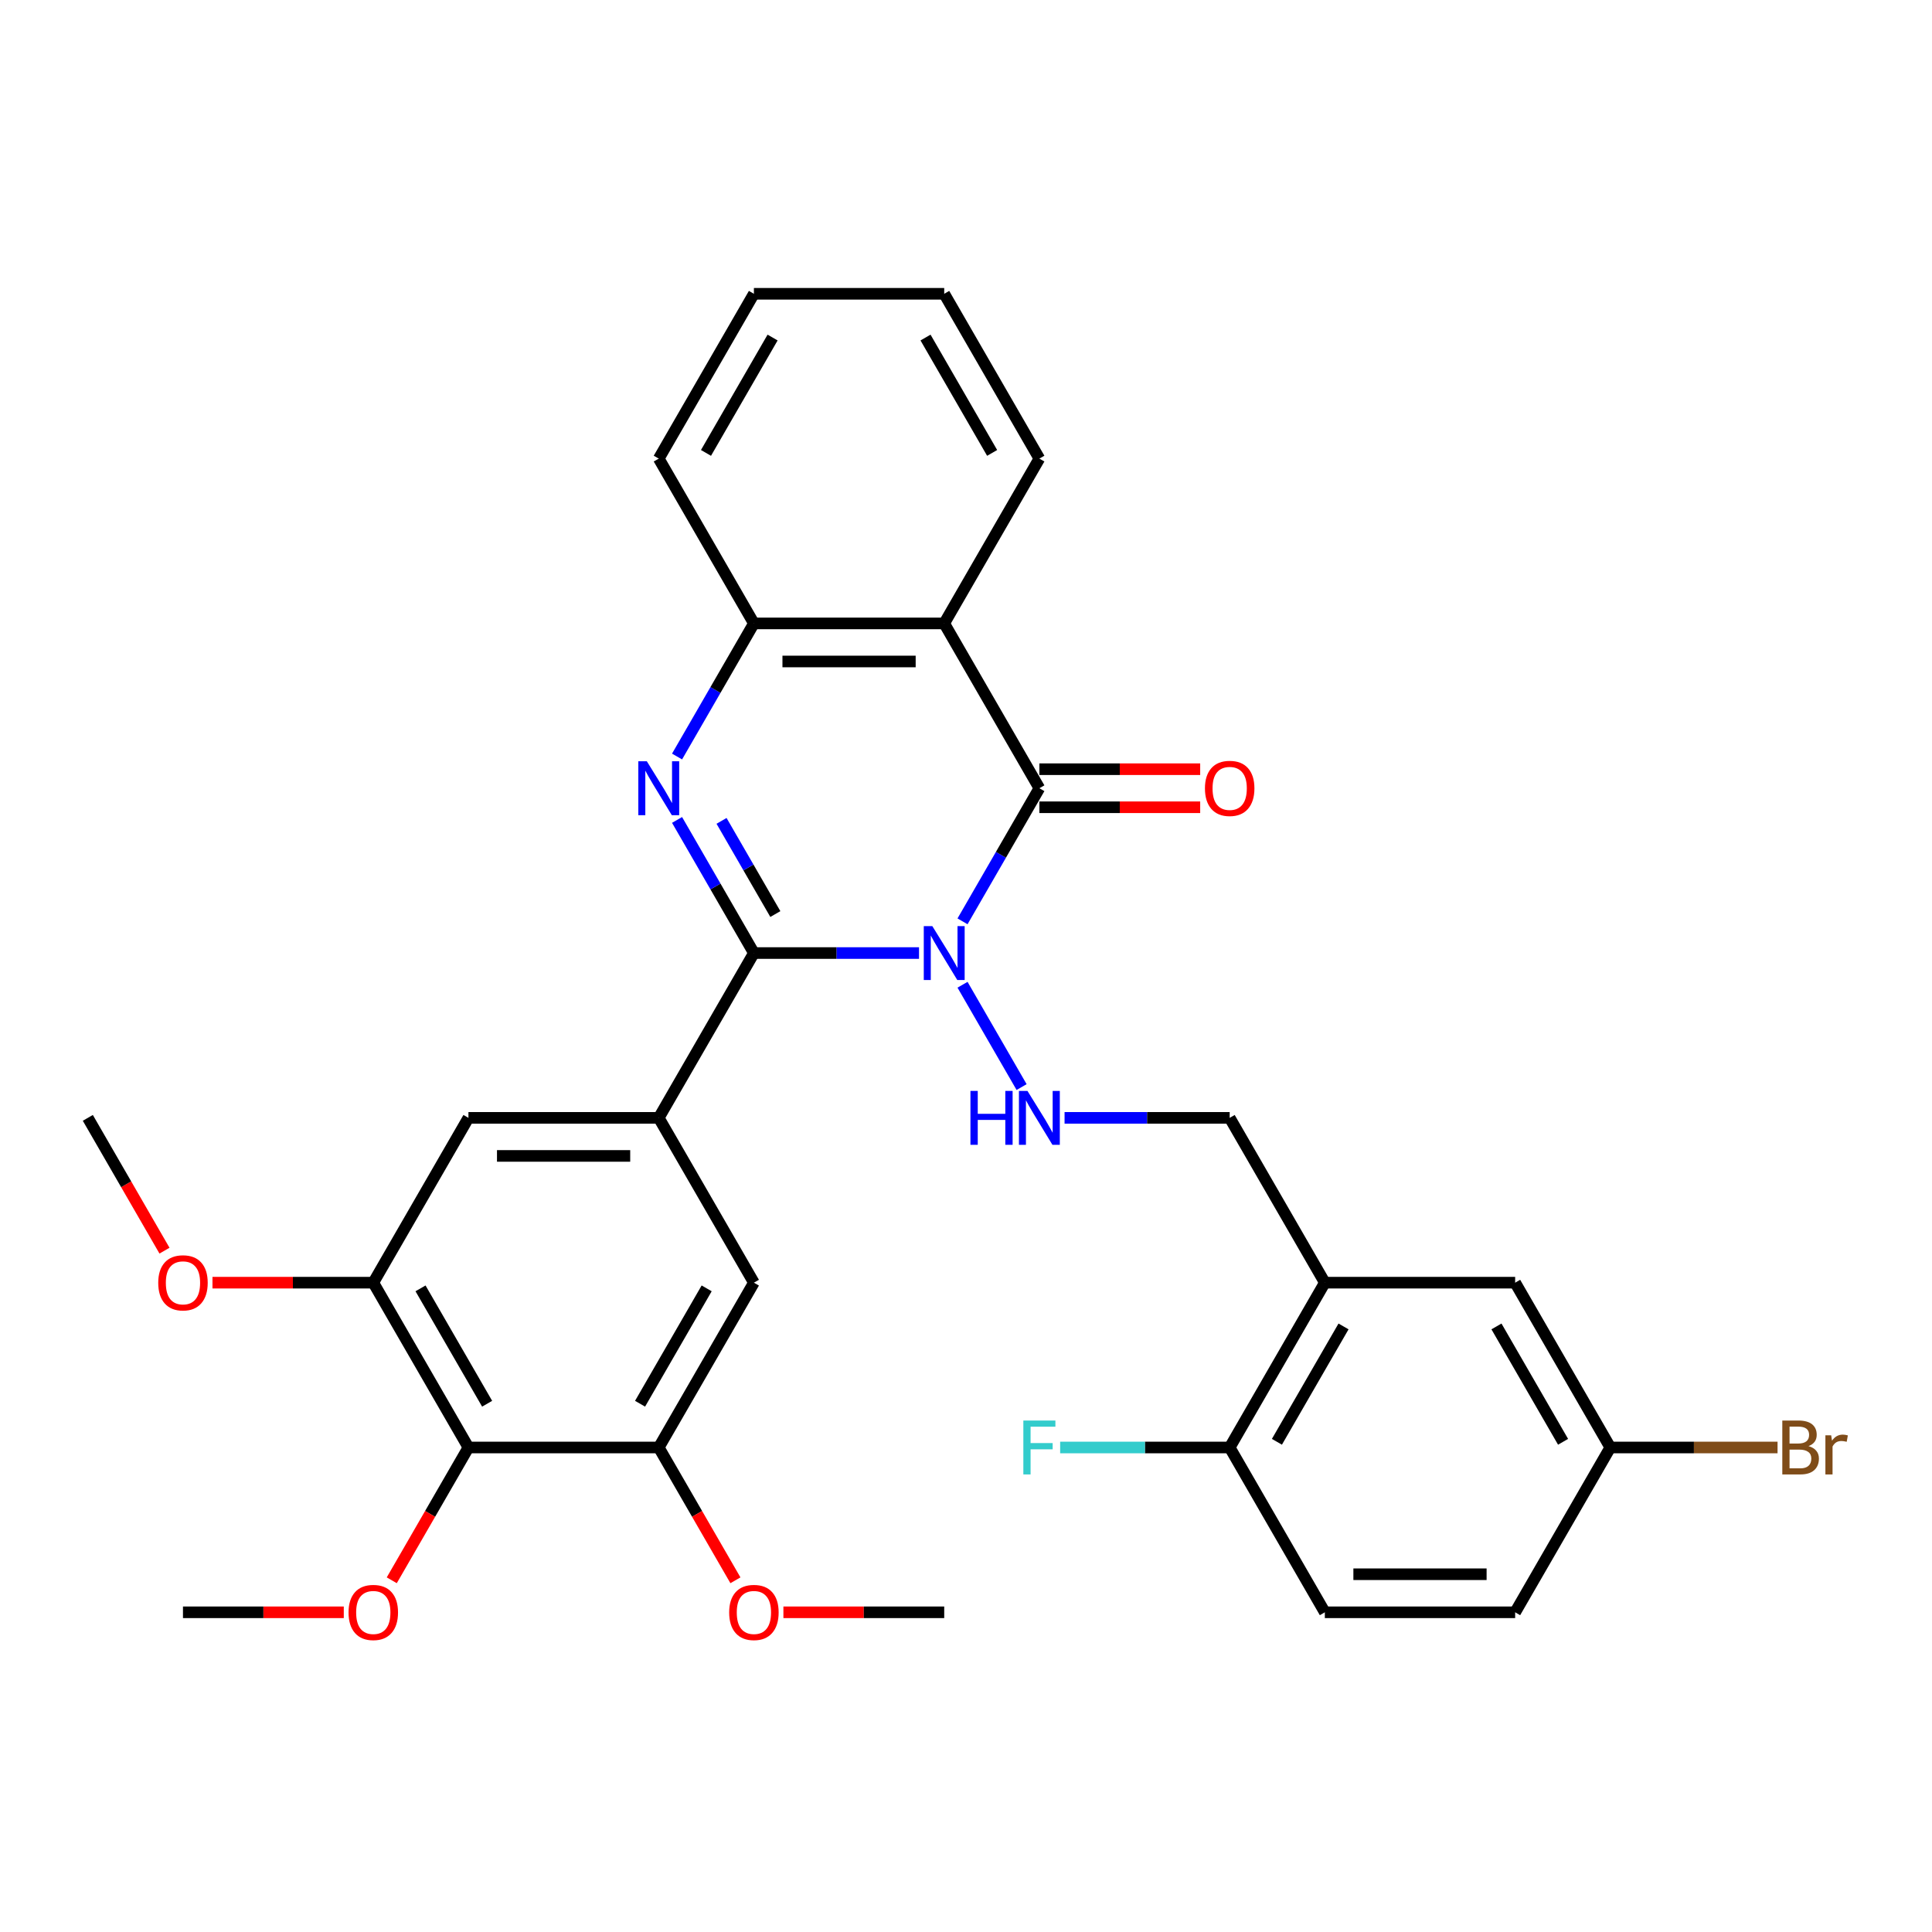 <?xml version='1.0' encoding='iso-8859-1'?>
<svg version='1.1' baseProfile='full'
              xmlns='http://www.w3.org/2000/svg'
                      xmlns:rdkit='http://www.rdkit.org/xml'
                      xmlns:xlink='http://www.w3.org/1999/xlink'
                  xml:space='preserve'
width='1000px' height='1000px' viewBox='0 0 1000 1000'>
<!-- END OF HEADER -->
<rect style='opacity:1.0;fill:#FFFFFF;stroke:none' width='1000' height='1000' x='0' y='0'> </rect>
<path class='bond-0' d='M 475.683,493.295 L 432.952,493.295' style='fill:none;fill-rule:evenodd;stroke:#0000FF;stroke-width:6px;stroke-linecap:butt;stroke-linejoin:miter;stroke-opacity:1' />
<path class='bond-0' d='M 432.952,493.295 L 390.22,493.295' style='fill:none;fill-rule:evenodd;stroke:#000000;stroke-width:6px;stroke-linecap:butt;stroke-linejoin:miter;stroke-opacity:1' />
<path class='bond-1' d='M 498.2,476.884 L 518.088,442.436' style='fill:none;fill-rule:evenodd;stroke:#0000FF;stroke-width:6px;stroke-linecap:butt;stroke-linejoin:miter;stroke-opacity:1' />
<path class='bond-1' d='M 518.088,442.436 L 537.977,407.988' style='fill:none;fill-rule:evenodd;stroke:#000000;stroke-width:6px;stroke-linecap:butt;stroke-linejoin:miter;stroke-opacity:1' />
<path class='bond-6' d='M 498.2,509.706 L 528.776,562.665' style='fill:none;fill-rule:evenodd;stroke:#0000FF;stroke-width:6px;stroke-linecap:butt;stroke-linejoin:miter;stroke-opacity:1' />
<path class='bond-2' d='M 390.22,493.295 L 370.332,458.847' style='fill:none;fill-rule:evenodd;stroke:#000000;stroke-width:6px;stroke-linecap:butt;stroke-linejoin:miter;stroke-opacity:1' />
<path class='bond-2' d='M 370.332,458.847 L 350.443,424.398' style='fill:none;fill-rule:evenodd;stroke:#0000FF;stroke-width:6px;stroke-linecap:butt;stroke-linejoin:miter;stroke-opacity:1' />
<path class='bond-2' d='M 401.315,473.11 L 387.393,448.996' style='fill:none;fill-rule:evenodd;stroke:#000000;stroke-width:6px;stroke-linecap:butt;stroke-linejoin:miter;stroke-opacity:1' />
<path class='bond-2' d='M 387.393,448.996 L 373.471,424.882' style='fill:none;fill-rule:evenodd;stroke:#0000FF;stroke-width:6px;stroke-linecap:butt;stroke-linejoin:miter;stroke-opacity:1' />
<path class='bond-4' d='M 390.22,493.295 L 340.968,578.602' style='fill:none;fill-rule:evenodd;stroke:#000000;stroke-width:6px;stroke-linecap:butt;stroke-linejoin:miter;stroke-opacity:1' />
<path class='bond-3' d='M 537.977,407.988 L 488.725,322.68' style='fill:none;fill-rule:evenodd;stroke:#000000;stroke-width:6px;stroke-linecap:butt;stroke-linejoin:miter;stroke-opacity:1' />
<path class='bond-13' d='M 537.977,417.838 L 579.595,417.838' style='fill:none;fill-rule:evenodd;stroke:#000000;stroke-width:6px;stroke-linecap:butt;stroke-linejoin:miter;stroke-opacity:1' />
<path class='bond-13' d='M 579.595,417.838 L 621.214,417.838' style='fill:none;fill-rule:evenodd;stroke:#FF0000;stroke-width:6px;stroke-linecap:butt;stroke-linejoin:miter;stroke-opacity:1' />
<path class='bond-13' d='M 537.977,398.137 L 579.595,398.137' style='fill:none;fill-rule:evenodd;stroke:#000000;stroke-width:6px;stroke-linecap:butt;stroke-linejoin:miter;stroke-opacity:1' />
<path class='bond-13' d='M 579.595,398.137 L 621.214,398.137' style='fill:none;fill-rule:evenodd;stroke:#FF0000;stroke-width:6px;stroke-linecap:butt;stroke-linejoin:miter;stroke-opacity:1' />
<path class='bond-32' d='M 350.443,391.577 L 370.332,357.128' style='fill:none;fill-rule:evenodd;stroke:#0000FF;stroke-width:6px;stroke-linecap:butt;stroke-linejoin:miter;stroke-opacity:1' />
<path class='bond-32' d='M 370.332,357.128 L 390.22,322.68' style='fill:none;fill-rule:evenodd;stroke:#000000;stroke-width:6px;stroke-linecap:butt;stroke-linejoin:miter;stroke-opacity:1' />
<path class='bond-5' d='M 488.725,322.68 L 390.22,322.68' style='fill:none;fill-rule:evenodd;stroke:#000000;stroke-width:6px;stroke-linecap:butt;stroke-linejoin:miter;stroke-opacity:1' />
<path class='bond-5' d='M 473.949,342.381 L 404.996,342.381' style='fill:none;fill-rule:evenodd;stroke:#000000;stroke-width:6px;stroke-linecap:butt;stroke-linejoin:miter;stroke-opacity:1' />
<path class='bond-23' d='M 488.725,322.68 L 537.977,237.373' style='fill:none;fill-rule:evenodd;stroke:#000000;stroke-width:6px;stroke-linecap:butt;stroke-linejoin:miter;stroke-opacity:1' />
<path class='bond-11' d='M 340.968,578.602 L 390.22,663.91' style='fill:none;fill-rule:evenodd;stroke:#000000;stroke-width:6px;stroke-linecap:butt;stroke-linejoin:miter;stroke-opacity:1' />
<path class='bond-12' d='M 340.968,578.602 L 242.464,578.602' style='fill:none;fill-rule:evenodd;stroke:#000000;stroke-width:6px;stroke-linecap:butt;stroke-linejoin:miter;stroke-opacity:1' />
<path class='bond-12' d='M 326.192,598.303 L 257.239,598.303' style='fill:none;fill-rule:evenodd;stroke:#000000;stroke-width:6px;stroke-linecap:butt;stroke-linejoin:miter;stroke-opacity:1' />
<path class='bond-26' d='M 390.22,322.68 L 340.968,237.373' style='fill:none;fill-rule:evenodd;stroke:#000000;stroke-width:6px;stroke-linecap:butt;stroke-linejoin:miter;stroke-opacity:1' />
<path class='bond-14' d='M 551.019,578.602 L 593.75,578.602' style='fill:none;fill-rule:evenodd;stroke:#0000FF;stroke-width:6px;stroke-linecap:butt;stroke-linejoin:miter;stroke-opacity:1' />
<path class='bond-14' d='M 593.75,578.602 L 636.482,578.602' style='fill:none;fill-rule:evenodd;stroke:#000000;stroke-width:6px;stroke-linecap:butt;stroke-linejoin:miter;stroke-opacity:1' />
<path class='bond-7' d='M 242.464,749.217 L 193.211,663.91' style='fill:none;fill-rule:evenodd;stroke:#000000;stroke-width:6px;stroke-linecap:butt;stroke-linejoin:miter;stroke-opacity:1' />
<path class='bond-7' d='M 252.137,726.571 L 217.661,666.855' style='fill:none;fill-rule:evenodd;stroke:#000000;stroke-width:6px;stroke-linecap:butt;stroke-linejoin:miter;stroke-opacity:1' />
<path class='bond-19' d='M 242.464,749.217 L 222.62,783.587' style='fill:none;fill-rule:evenodd;stroke:#000000;stroke-width:6px;stroke-linecap:butt;stroke-linejoin:miter;stroke-opacity:1' />
<path class='bond-19' d='M 222.62,783.587 L 202.777,817.956' style='fill:none;fill-rule:evenodd;stroke:#FF0000;stroke-width:6px;stroke-linecap:butt;stroke-linejoin:miter;stroke-opacity:1' />
<path class='bond-33' d='M 242.464,749.217 L 340.968,749.217' style='fill:none;fill-rule:evenodd;stroke:#000000;stroke-width:6px;stroke-linecap:butt;stroke-linejoin:miter;stroke-opacity:1' />
<path class='bond-8' d='M 340.968,749.217 L 390.22,663.91' style='fill:none;fill-rule:evenodd;stroke:#000000;stroke-width:6px;stroke-linecap:butt;stroke-linejoin:miter;stroke-opacity:1' />
<path class='bond-8' d='M 331.295,726.571 L 365.771,666.855' style='fill:none;fill-rule:evenodd;stroke:#000000;stroke-width:6px;stroke-linecap:butt;stroke-linejoin:miter;stroke-opacity:1' />
<path class='bond-21' d='M 340.968,749.217 L 360.811,783.587' style='fill:none;fill-rule:evenodd;stroke:#000000;stroke-width:6px;stroke-linecap:butt;stroke-linejoin:miter;stroke-opacity:1' />
<path class='bond-21' d='M 360.811,783.587 L 380.655,817.956' style='fill:none;fill-rule:evenodd;stroke:#FF0000;stroke-width:6px;stroke-linecap:butt;stroke-linejoin:miter;stroke-opacity:1' />
<path class='bond-9' d='M 193.211,663.91 L 242.464,578.602' style='fill:none;fill-rule:evenodd;stroke:#000000;stroke-width:6px;stroke-linecap:butt;stroke-linejoin:miter;stroke-opacity:1' />
<path class='bond-20' d='M 193.211,663.91 L 151.593,663.91' style='fill:none;fill-rule:evenodd;stroke:#000000;stroke-width:6px;stroke-linecap:butt;stroke-linejoin:miter;stroke-opacity:1' />
<path class='bond-20' d='M 151.593,663.91 L 109.975,663.91' style='fill:none;fill-rule:evenodd;stroke:#FF0000;stroke-width:6px;stroke-linecap:butt;stroke-linejoin:miter;stroke-opacity:1' />
<path class='bond-10' d='M 685.734,663.91 L 636.482,578.602' style='fill:none;fill-rule:evenodd;stroke:#000000;stroke-width:6px;stroke-linecap:butt;stroke-linejoin:miter;stroke-opacity:1' />
<path class='bond-15' d='M 685.734,663.91 L 636.482,749.217' style='fill:none;fill-rule:evenodd;stroke:#000000;stroke-width:6px;stroke-linecap:butt;stroke-linejoin:miter;stroke-opacity:1' />
<path class='bond-15' d='M 695.408,686.556 L 660.931,746.272' style='fill:none;fill-rule:evenodd;stroke:#000000;stroke-width:6px;stroke-linecap:butt;stroke-linejoin:miter;stroke-opacity:1' />
<path class='bond-16' d='M 685.734,663.91 L 784.239,663.91' style='fill:none;fill-rule:evenodd;stroke:#000000;stroke-width:6px;stroke-linecap:butt;stroke-linejoin:miter;stroke-opacity:1' />
<path class='bond-17' d='M 636.482,749.217 L 685.734,834.525' style='fill:none;fill-rule:evenodd;stroke:#000000;stroke-width:6px;stroke-linecap:butt;stroke-linejoin:miter;stroke-opacity:1' />
<path class='bond-22' d='M 636.482,749.217 L 592.608,749.217' style='fill:none;fill-rule:evenodd;stroke:#000000;stroke-width:6px;stroke-linecap:butt;stroke-linejoin:miter;stroke-opacity:1' />
<path class='bond-22' d='M 592.608,749.217 L 548.734,749.217' style='fill:none;fill-rule:evenodd;stroke:#33CCCC;stroke-width:6px;stroke-linecap:butt;stroke-linejoin:miter;stroke-opacity:1' />
<path class='bond-18' d='M 784.239,663.91 L 833.491,749.217' style='fill:none;fill-rule:evenodd;stroke:#000000;stroke-width:6px;stroke-linecap:butt;stroke-linejoin:miter;stroke-opacity:1' />
<path class='bond-18' d='M 774.565,686.556 L 809.042,746.272' style='fill:none;fill-rule:evenodd;stroke:#000000;stroke-width:6px;stroke-linecap:butt;stroke-linejoin:miter;stroke-opacity:1' />
<path class='bond-35' d='M 685.734,834.525 L 784.239,834.525' style='fill:none;fill-rule:evenodd;stroke:#000000;stroke-width:6px;stroke-linecap:butt;stroke-linejoin:miter;stroke-opacity:1' />
<path class='bond-35' d='M 700.51,814.824 L 769.463,814.824' style='fill:none;fill-rule:evenodd;stroke:#000000;stroke-width:6px;stroke-linecap:butt;stroke-linejoin:miter;stroke-opacity:1' />
<path class='bond-24' d='M 833.491,749.217 L 784.239,834.525' style='fill:none;fill-rule:evenodd;stroke:#000000;stroke-width:6px;stroke-linecap:butt;stroke-linejoin:miter;stroke-opacity:1' />
<path class='bond-25' d='M 833.491,749.217 L 876.774,749.217' style='fill:none;fill-rule:evenodd;stroke:#000000;stroke-width:6px;stroke-linecap:butt;stroke-linejoin:miter;stroke-opacity:1' />
<path class='bond-25' d='M 876.774,749.217 L 920.057,749.217' style='fill:none;fill-rule:evenodd;stroke:#7F4C19;stroke-width:6px;stroke-linecap:butt;stroke-linejoin:miter;stroke-opacity:1' />
<path class='bond-27' d='M 177.943,834.525 L 136.325,834.525' style='fill:none;fill-rule:evenodd;stroke:#FF0000;stroke-width:6px;stroke-linecap:butt;stroke-linejoin:miter;stroke-opacity:1' />
<path class='bond-27' d='M 136.325,834.525 L 94.707,834.525' style='fill:none;fill-rule:evenodd;stroke:#000000;stroke-width:6px;stroke-linecap:butt;stroke-linejoin:miter;stroke-opacity:1' />
<path class='bond-29' d='M 85.141,647.341 L 65.298,612.972' style='fill:none;fill-rule:evenodd;stroke:#FF0000;stroke-width:6px;stroke-linecap:butt;stroke-linejoin:miter;stroke-opacity:1' />
<path class='bond-29' d='M 65.298,612.972 L 45.455,578.602' style='fill:none;fill-rule:evenodd;stroke:#000000;stroke-width:6px;stroke-linecap:butt;stroke-linejoin:miter;stroke-opacity:1' />
<path class='bond-28' d='M 405.489,834.525 L 447.107,834.525' style='fill:none;fill-rule:evenodd;stroke:#FF0000;stroke-width:6px;stroke-linecap:butt;stroke-linejoin:miter;stroke-opacity:1' />
<path class='bond-28' d='M 447.107,834.525 L 488.725,834.525' style='fill:none;fill-rule:evenodd;stroke:#000000;stroke-width:6px;stroke-linecap:butt;stroke-linejoin:miter;stroke-opacity:1' />
<path class='bond-30' d='M 537.977,237.373 L 488.725,152.065' style='fill:none;fill-rule:evenodd;stroke:#000000;stroke-width:6px;stroke-linecap:butt;stroke-linejoin:miter;stroke-opacity:1' />
<path class='bond-30' d='M 513.528,234.427 L 479.051,174.712' style='fill:none;fill-rule:evenodd;stroke:#000000;stroke-width:6px;stroke-linecap:butt;stroke-linejoin:miter;stroke-opacity:1' />
<path class='bond-34' d='M 340.968,237.373 L 390.22,152.065' style='fill:none;fill-rule:evenodd;stroke:#000000;stroke-width:6px;stroke-linecap:butt;stroke-linejoin:miter;stroke-opacity:1' />
<path class='bond-34' d='M 365.417,234.427 L 399.894,174.712' style='fill:none;fill-rule:evenodd;stroke:#000000;stroke-width:6px;stroke-linecap:butt;stroke-linejoin:miter;stroke-opacity:1' />
<path class='bond-31' d='M 488.725,152.065 L 390.22,152.065' style='fill:none;fill-rule:evenodd;stroke:#000000;stroke-width:6px;stroke-linecap:butt;stroke-linejoin:miter;stroke-opacity:1' />
<path  class='atom-0' d='M 482.559 479.347
L 491.7 494.122
Q 492.606 495.58, 494.064 498.22
Q 495.522 500.86, 495.601 501.018
L 495.601 479.347
L 499.304 479.347
L 499.304 507.243
L 495.482 507.243
L 485.671 491.088
Q 484.529 489.197, 483.307 487.03
Q 482.125 484.863, 481.771 484.193
L 481.771 507.243
L 478.146 507.243
L 478.146 479.347
L 482.559 479.347
' fill='#0000FF'/>
<path  class='atom-3' d='M 334.802 394.039
L 343.943 408.815
Q 344.849 410.273, 346.307 412.913
Q 347.765 415.553, 347.844 415.71
L 347.844 394.039
L 351.548 394.039
L 351.548 421.936
L 347.726 421.936
L 337.915 405.781
Q 336.772 403.89, 335.55 401.723
Q 334.368 399.556, 334.014 398.886
L 334.014 421.936
L 330.389 421.936
L 330.389 394.039
L 334.802 394.039
' fill='#0000FF'/>
<path  class='atom-7' d='M 502.299 564.654
L 506.081 564.654
L 506.081 576.514
L 520.345 576.514
L 520.345 564.654
L 524.127 564.654
L 524.127 592.551
L 520.345 592.551
L 520.345 579.666
L 506.081 579.666
L 506.081 592.551
L 502.299 592.551
L 502.299 564.654
' fill='#0000FF'/>
<path  class='atom-7' d='M 531.811 564.654
L 540.952 579.43
Q 541.858 580.888, 543.316 583.528
Q 544.774 586.168, 544.853 586.325
L 544.853 564.654
L 548.557 564.654
L 548.557 592.551
L 544.735 592.551
L 534.924 576.396
Q 533.781 574.505, 532.559 572.337
Q 531.377 570.17, 531.023 569.501
L 531.023 592.551
L 527.398 592.551
L 527.398 564.654
L 531.811 564.654
' fill='#0000FF'/>
<path  class='atom-14' d='M 623.676 408.066
Q 623.676 401.368, 626.986 397.625
Q 630.296 393.882, 636.482 393.882
Q 642.668 393.882, 645.978 397.625
Q 649.287 401.368, 649.287 408.066
Q 649.287 414.843, 645.938 418.705
Q 642.589 422.527, 636.482 422.527
Q 630.335 422.527, 626.986 418.705
Q 623.676 414.883, 623.676 408.066
M 636.482 419.375
Q 640.737 419.375, 643.022 416.538
Q 645.347 413.661, 645.347 408.066
Q 645.347 402.589, 643.022 399.831
Q 640.737 397.034, 636.482 397.034
Q 632.226 397.034, 629.902 399.792
Q 627.616 402.55, 627.616 408.066
Q 627.616 413.701, 629.902 416.538
Q 632.226 419.375, 636.482 419.375
' fill='#FF0000'/>
<path  class='atom-20' d='M 180.406 834.603
Q 180.406 827.905, 183.716 824.162
Q 187.025 820.419, 193.211 820.419
Q 199.397 820.419, 202.707 824.162
Q 206.017 827.905, 206.017 834.603
Q 206.017 841.381, 202.668 845.242
Q 199.319 849.064, 193.211 849.064
Q 187.065 849.064, 183.716 845.242
Q 180.406 841.42, 180.406 834.603
M 193.211 845.912
Q 197.467 845.912, 199.752 843.075
Q 202.077 840.199, 202.077 834.603
Q 202.077 829.127, 199.752 826.368
Q 197.467 823.571, 193.211 823.571
Q 188.956 823.571, 186.631 826.329
Q 184.346 829.087, 184.346 834.603
Q 184.346 840.238, 186.631 843.075
Q 188.956 845.912, 193.211 845.912
' fill='#FF0000'/>
<path  class='atom-21' d='M 81.901 663.989
Q 81.901 657.29, 85.211 653.547
Q 88.521 649.804, 94.707 649.804
Q 100.893 649.804, 104.203 653.547
Q 107.512 657.29, 107.512 663.989
Q 107.512 670.766, 104.163 674.627
Q 100.814 678.449, 94.707 678.449
Q 88.56 678.449, 85.211 674.627
Q 81.901 670.805, 81.901 663.989
M 94.707 675.297
Q 98.962 675.297, 101.248 672.46
Q 103.572 669.584, 103.572 663.989
Q 103.572 658.512, 101.248 655.754
Q 98.962 652.956, 94.707 652.956
Q 90.451 652.956, 88.127 655.714
Q 85.841 658.472, 85.841 663.989
Q 85.841 669.623, 88.127 672.46
Q 90.451 675.297, 94.707 675.297
' fill='#FF0000'/>
<path  class='atom-22' d='M 377.415 834.603
Q 377.415 827.905, 380.725 824.162
Q 384.034 820.419, 390.22 820.419
Q 396.407 820.419, 399.716 824.162
Q 403.026 827.905, 403.026 834.603
Q 403.026 841.381, 399.677 845.242
Q 396.328 849.064, 390.22 849.064
Q 384.074 849.064, 380.725 845.242
Q 377.415 841.42, 377.415 834.603
M 390.22 845.912
Q 394.476 845.912, 396.761 843.075
Q 399.086 840.199, 399.086 834.603
Q 399.086 829.127, 396.761 826.368
Q 394.476 823.571, 390.22 823.571
Q 385.965 823.571, 383.64 826.329
Q 381.355 829.087, 381.355 834.603
Q 381.355 840.238, 383.64 843.075
Q 385.965 845.912, 390.22 845.912
' fill='#FF0000'/>
<path  class='atom-23' d='M 529.683 735.269
L 546.271 735.269
L 546.271 738.461
L 533.426 738.461
L 533.426 746.932
L 544.853 746.932
L 544.853 750.163
L 533.426 750.163
L 533.426 763.165
L 529.683 763.165
L 529.683 735.269
' fill='#33CCCC'/>
<path  class='atom-26' d='M 936.073 748.508
Q 938.753 749.257, 940.092 750.912
Q 941.472 752.527, 941.472 754.93
Q 941.472 758.792, 938.989 760.998
Q 936.546 763.165, 931.897 763.165
L 922.519 763.165
L 922.519 735.269
L 930.754 735.269
Q 935.522 735.269, 937.925 737.2
Q 940.329 739.13, 940.329 742.677
Q 940.329 746.893, 936.073 748.508
M 926.262 738.421
L 926.262 747.168
L 930.754 747.168
Q 933.512 747.168, 934.931 746.065
Q 936.389 744.922, 936.389 742.677
Q 936.389 738.421, 930.754 738.421
L 926.262 738.421
M 931.897 760.013
Q 934.616 760.013, 936.073 758.713
Q 937.531 757.413, 937.531 754.93
Q 937.531 752.645, 935.916 751.503
Q 934.34 750.32, 931.306 750.32
L 926.262 750.32
L 926.262 760.013
L 931.897 760.013
' fill='#7F4C19'/>
<path  class='atom-26' d='M 947.815 742.913
L 948.249 745.71
Q 950.376 742.558, 953.844 742.558
Q 954.947 742.558, 956.444 742.952
L 955.853 746.262
Q 954.159 745.868, 953.213 745.868
Q 951.558 745.868, 950.455 746.538
Q 949.391 747.168, 948.524 748.705
L 948.524 763.165
L 944.821 763.165
L 944.821 742.913
L 947.815 742.913
' fill='#7F4C19'/>
</svg>

